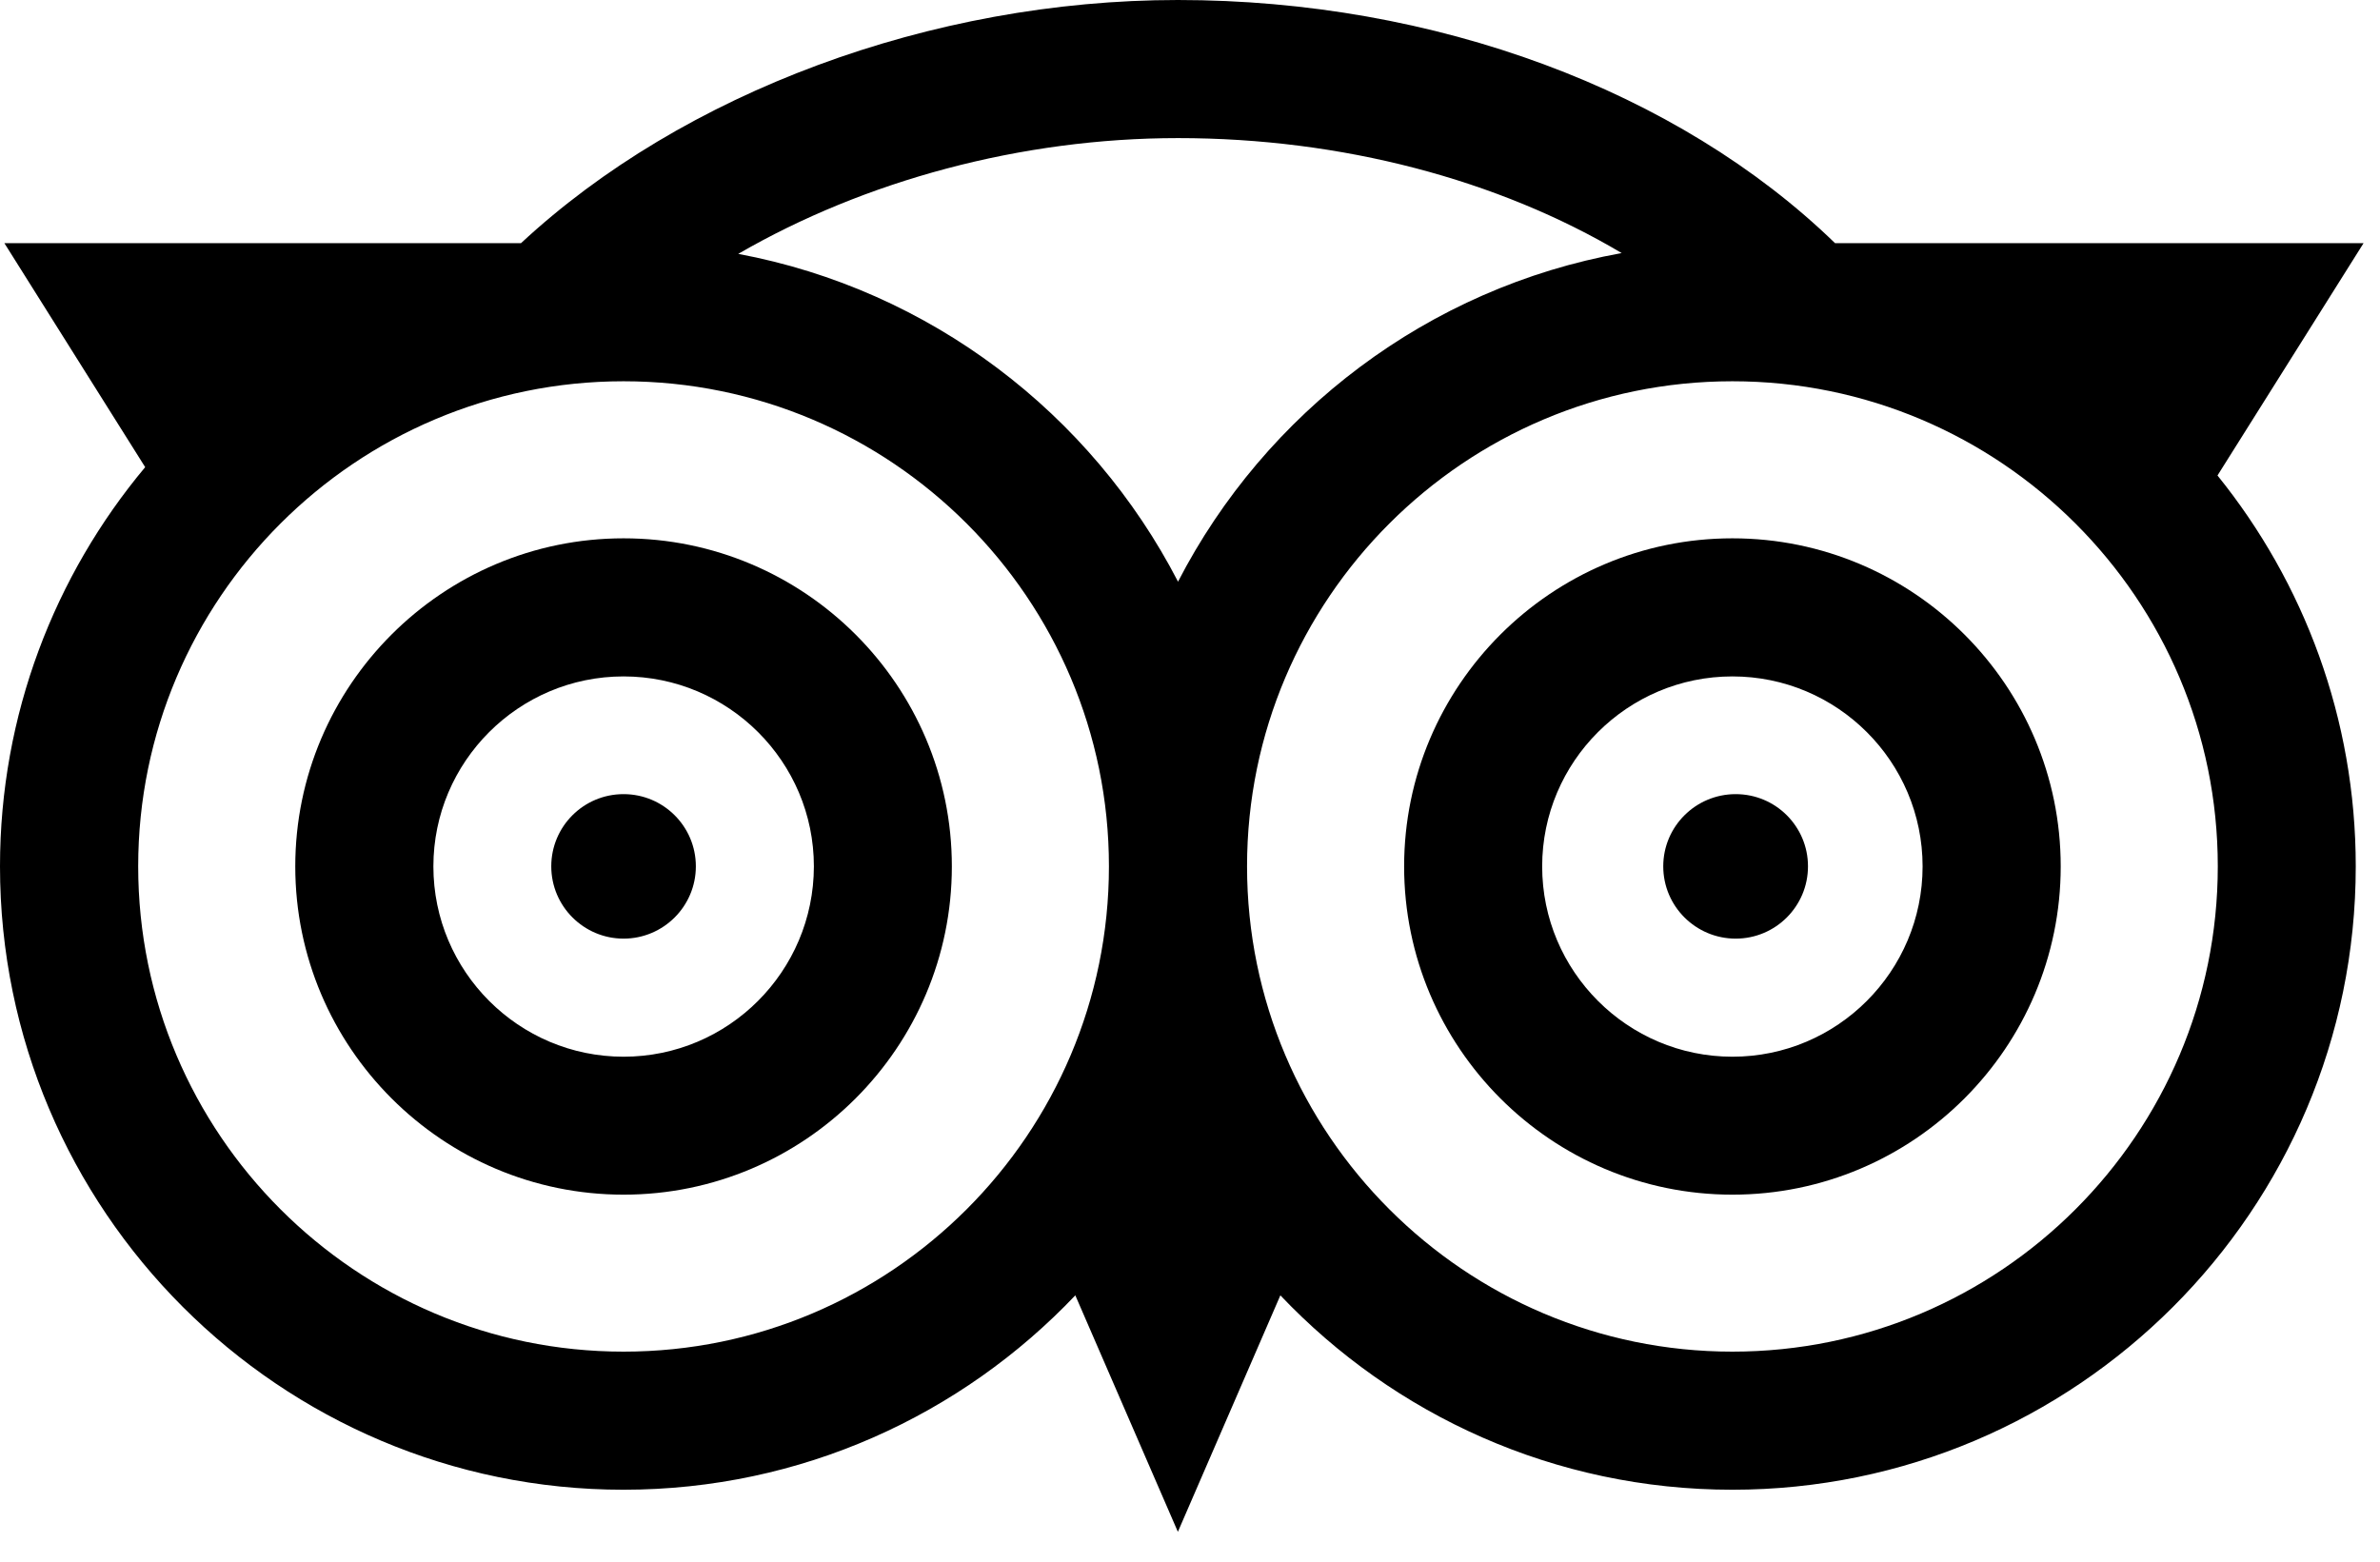 <svg width="32" height="21" viewBox="0 0 32 21" fill="none" xmlns="http://www.w3.org/2000/svg">
<path d="M8.384 7.239C5.951 7.239 3.97 9.219 3.97 11.651C3.97 14.084 5.951 16.065 8.384 16.065C10.818 16.065 12.798 14.085 12.798 11.651C12.798 9.218 10.818 7.239 8.384 7.239ZM8.384 14.21C6.974 14.21 5.827 13.062 5.827 11.651C5.827 10.242 6.974 9.096 8.384 9.096C9.795 9.096 10.943 10.242 10.943 11.651C10.941 13.062 9.795 14.21 8.384 14.21Z" fill="#000000"/>
<path d="M23.293 7.239C20.86 7.239 18.879 9.219 18.879 11.651C18.879 14.084 20.858 16.065 23.293 16.065C25.728 16.065 27.707 14.085 27.707 11.651C27.707 9.218 25.727 7.239 23.293 7.239ZM23.293 14.21C21.883 14.21 20.735 13.062 20.735 11.651C20.735 10.242 21.883 9.096 23.293 9.096C24.703 9.096 25.85 10.242 25.85 11.651C25.85 13.062 24.703 14.21 23.293 14.21Z" fill="#000000"/>
<path d="M31.779 3.27H24.673C22.558 1.217 19.293 0 15.837 0C12.523 0 9.181 1.246 7.005 3.27H0.059L1.952 6.282C0.735 7.737 0 9.611 0 11.65C0 16.271 3.76 20.033 8.383 20.033C10.772 20.033 12.931 19.027 14.458 17.419L15.837 20.599L17.215 17.419C18.743 19.029 20.902 20.033 23.292 20.033C27.913 20.033 31.674 16.273 31.674 11.65C31.674 9.663 30.977 7.833 29.815 6.394L31.779 3.27ZM21.804 3.403C19.202 3.871 17.014 5.545 15.839 7.822C14.671 5.561 12.504 3.896 9.926 3.414C11.625 2.429 13.732 1.857 15.839 1.857C18.043 1.857 20.143 2.416 21.804 3.403ZM8.384 18.176C4.786 18.176 1.858 15.248 1.858 11.65C1.858 8.053 4.786 5.127 8.384 5.127C11.984 5.127 14.91 8.053 14.91 11.65C14.91 15.249 11.982 18.176 8.384 18.176ZM23.293 18.176C19.695 18.176 16.767 15.248 16.767 11.65C16.767 8.053 19.695 5.127 23.293 5.127C26.891 5.127 29.819 8.053 29.819 11.65C29.819 15.249 26.891 18.176 23.293 18.176Z" fill="#000000"/>
<path d="M8.384 10.679C7.847 10.679 7.412 11.113 7.412 11.65C7.412 12.187 7.849 12.622 8.384 12.622C8.92 12.622 9.356 12.187 9.356 11.65C9.356 11.113 8.92 10.679 8.384 10.679Z" fill="#000000"/>
<path d="M23.337 10.679C22.8 10.679 22.363 11.113 22.363 11.65C22.363 12.187 22.8 12.622 23.337 12.622C23.874 12.622 24.309 12.187 24.309 11.65C24.309 11.113 23.874 10.679 23.337 10.679Z" fill="#000000"/>
</svg>